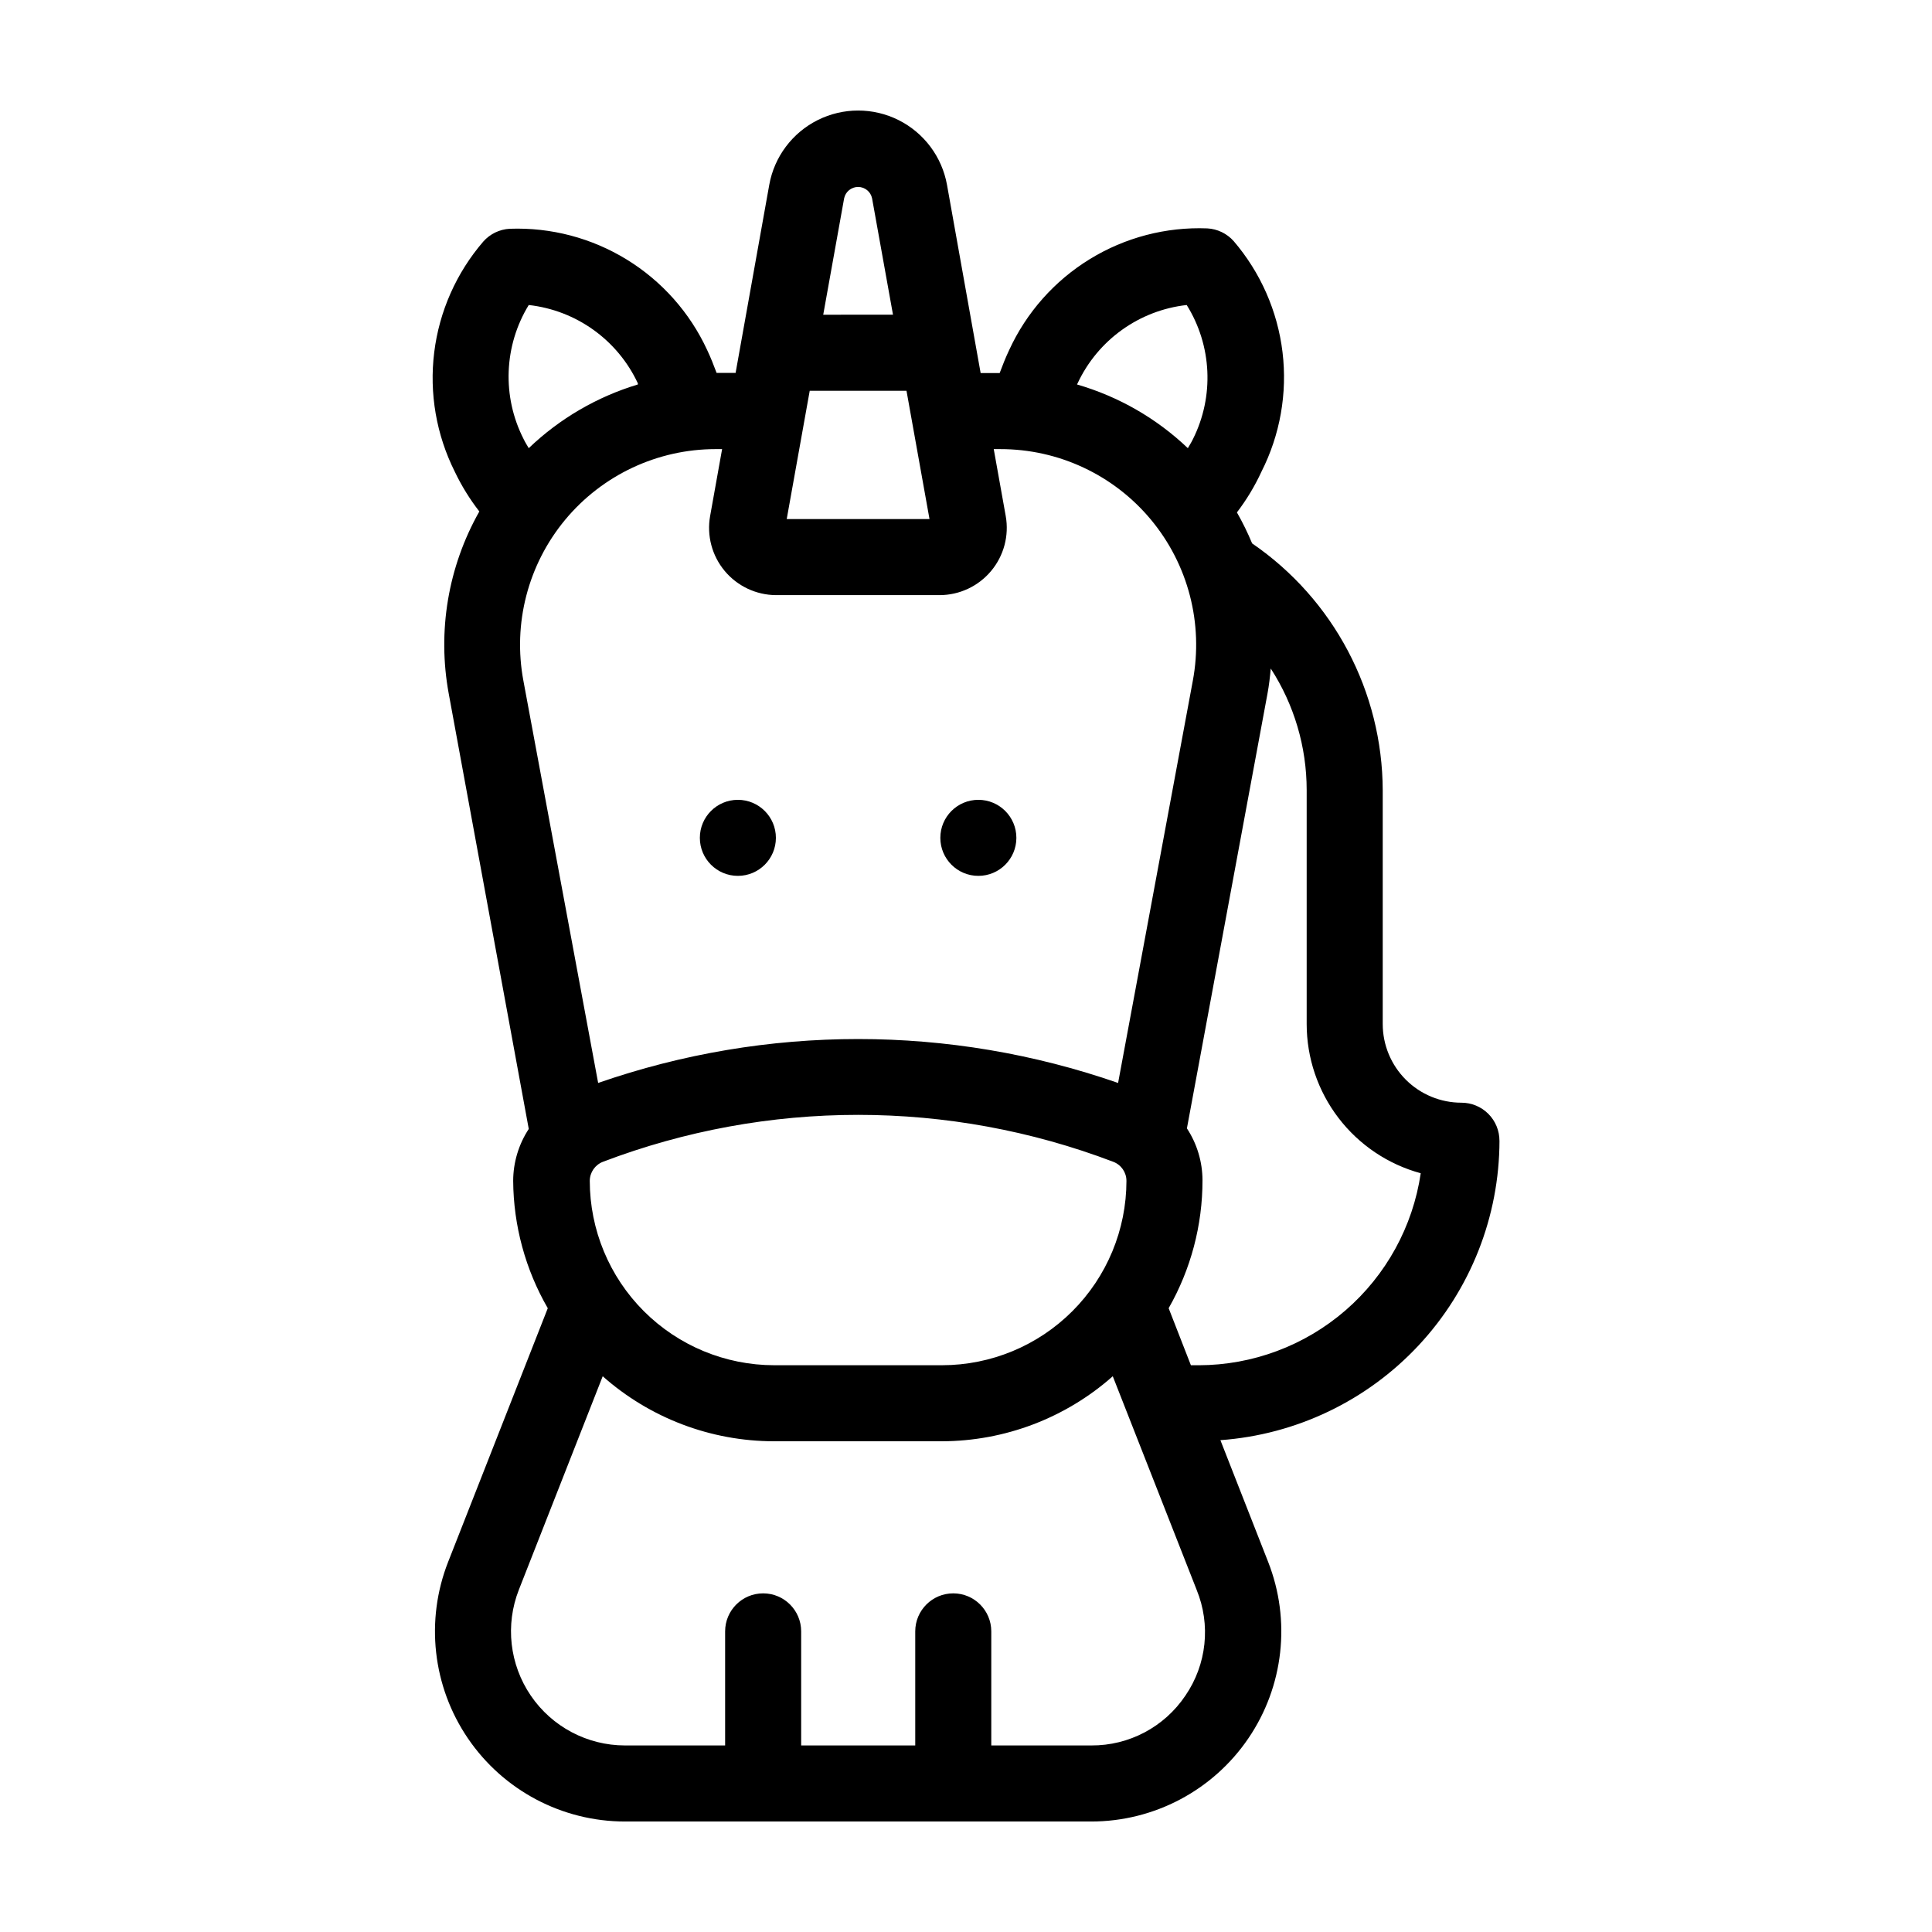 <?xml version="1.0" encoding="UTF-8"?>
<!-- Uploaded to: ICON Repo, www.svgrepo.com, Generator: ICON Repo Mixer Tools -->
<svg fill="#000000" width="800px" height="800px" version="1.1" viewBox="144 144 512 512" xmlns="http://www.w3.org/2000/svg">
 <g>
  <path d="m541.37 446.3c0-2.672-1.062-5.234-2.949-7.125-1.891-1.887-4.453-2.949-7.125-2.949-5.535 0-10.84-2.199-14.75-6.109-3.91-3.91-6.109-9.215-6.109-14.75v-61.867c-0.066-26.195-13.008-50.684-34.613-65.496-1.168-2.816-2.516-5.559-4.027-8.211 2.555-3.344 4.734-6.961 6.496-10.781 4.953-9.773 6.898-20.793 5.59-31.672-1.312-10.875-5.816-21.121-12.945-29.441-1.789-2.016-4.309-3.231-7-3.375-10.961-0.422-21.797 2.414-31.145 8.156-9.344 5.738-16.777 14.121-21.355 24.09-0.957 2.016-1.762 4.082-2.519 6.098h-5.039l-8.914-49.879c-1.336-7.426-6.094-13.785-12.836-17.164-6.746-3.375-14.688-3.375-21.434 0-6.746 3.379-11.504 9.738-12.836 17.164l-8.918 49.828h-5.039c-0.754-2.016-1.562-4.082-2.519-6.098-4.586-9.906-11.996-18.234-21.301-23.945-9.305-5.711-20.086-8.543-30.992-8.148-2.695 0.145-5.215 1.359-7.004 3.375-7.141 8.289-11.672 18.504-13.016 29.363-1.344 10.855 0.555 21.867 5.457 31.648 1.781 3.734 3.961 7.266 6.5 10.531-8.285 14.637-11.156 31.723-8.113 48.262l21.211 115.38c-2.68 4.086-4.117 8.863-4.129 13.754 0.078 11.855 3.238 23.488 9.168 33.754l-26.398 67.207c-6.098 15.508-4.137 33.023 5.238 46.793 9.375 13.773 24.953 22.02 41.613 22.027h123.59c16.66-0.008 32.238-8.254 41.613-22.027 9.379-13.77 11.34-31.285 5.242-46.793l-12.645-32.242c20.066-1.449 38.84-10.434 52.559-25.152s21.363-34.078 21.398-54.199zm-111.8-200.71c5.367-11.488 16.324-19.352 28.922-20.758 6.695 10.742 7.324 24.195 1.66 35.52-0.402 0.855-0.906 1.613-1.359 2.418-8.293-7.902-18.367-13.691-29.371-16.879zm-61.867-49.023c0.359-1.758 1.906-3.023 3.703-3.023s3.348 1.266 3.703 3.023l5.543 30.832-18.488 0.004zm-9.117 50.988h25.645l6.098 34.008h-37.84zm-74.465-22.723c12.598 1.406 23.555 9.27 28.918 20.758v0.301c-10.836 3.266-20.746 9.047-28.918 16.879-0.453-0.805-0.957-1.562-1.359-2.418-5.754-11.27-5.242-24.723 1.359-35.52zm-1.41 99.602c-2.848-15.156 1.203-30.793 11.047-42.668 9.848-11.871 24.465-18.742 39.891-18.746h1.715l-3.176 17.734c-0.922 5.176 0.484 10.488 3.844 14.531 3.363 4.039 8.332 6.391 13.586 6.43h43.379c5.269-0.008 10.27-2.348 13.652-6.394 3.383-4.043 4.805-9.375 3.879-14.566l-3.176-17.734h1.715c15.441-0.023 30.09 6.832 39.957 18.711 9.867 11.875 13.93 27.531 11.078 42.703l-19.797 106.56c-44.621-15.52-93.172-15.52-137.79 0zm159.81 132.5c-0.012 12.957-5.164 25.379-14.328 34.539-9.16 9.164-21.582 14.316-34.539 14.328h-44.488c-12.957-0.012-25.379-5.164-34.543-14.328-9.16-9.16-14.312-21.582-14.328-34.539 0.016-2.234 1.395-4.231 3.477-5.039 43.566-16.59 91.711-16.59 135.27 0 2.094 0.797 3.477 2.801 3.477 5.039zm15.617 136.43c-5.574 8.305-14.938 13.262-24.938 13.199h-26.5v-30.227c0-5.566-4.512-10.078-10.078-10.078-5.562 0-10.074 4.512-10.074 10.078v30.23h-30.23v-30.23c0-5.566-4.508-10.078-10.074-10.078-5.566 0-10.078 4.512-10.078 10.078v30.23l-26.551-0.004c-9.988-0.008-19.324-4.953-24.949-13.207-5.625-8.254-6.809-18.754-3.16-28.055l22.219-56.578h-0.004c12.512 11.078 28.637 17.207 45.344 17.23h44.488c16.707-0.023 32.832-6.152 45.344-17.23l22.219 56.578h-0.004c3.805 9.258 2.688 19.809-2.973 28.062zm3.527-87.562h-2.066l-5.894-15.113c5.887-10.328 8.98-22.016 8.969-33.906-0.012-4.887-1.449-9.668-4.129-13.754l21.363-115.27c0.402-2.168 0.656-4.383 0.855-6.602l-0.004 0.004c6.211 9.59 9.516 20.77 9.523 32.195v62.016c0.004 8.996 2.965 17.742 8.426 24.887 5.465 7.148 13.125 12.301 21.801 14.664-2.086 14.125-9.176 27.027-19.973 36.367-10.801 9.34-24.594 14.488-38.871 14.516z"/>
  <path d="m349.62 366.04c0 5.562-4.512 10.074-10.074 10.074-5.566 0-10.078-4.512-10.078-10.074 0-5.566 4.512-10.078 10.078-10.078 5.562 0 10.074 4.512 10.074 10.078"/>
  <path d="m413.35 366.04c0 5.562-4.508 10.074-10.074 10.074-5.566 0-10.078-4.512-10.078-10.074 0-5.566 4.512-10.078 10.078-10.078 5.566 0 10.074 4.512 10.074 10.078"/>
 </g>
</svg>